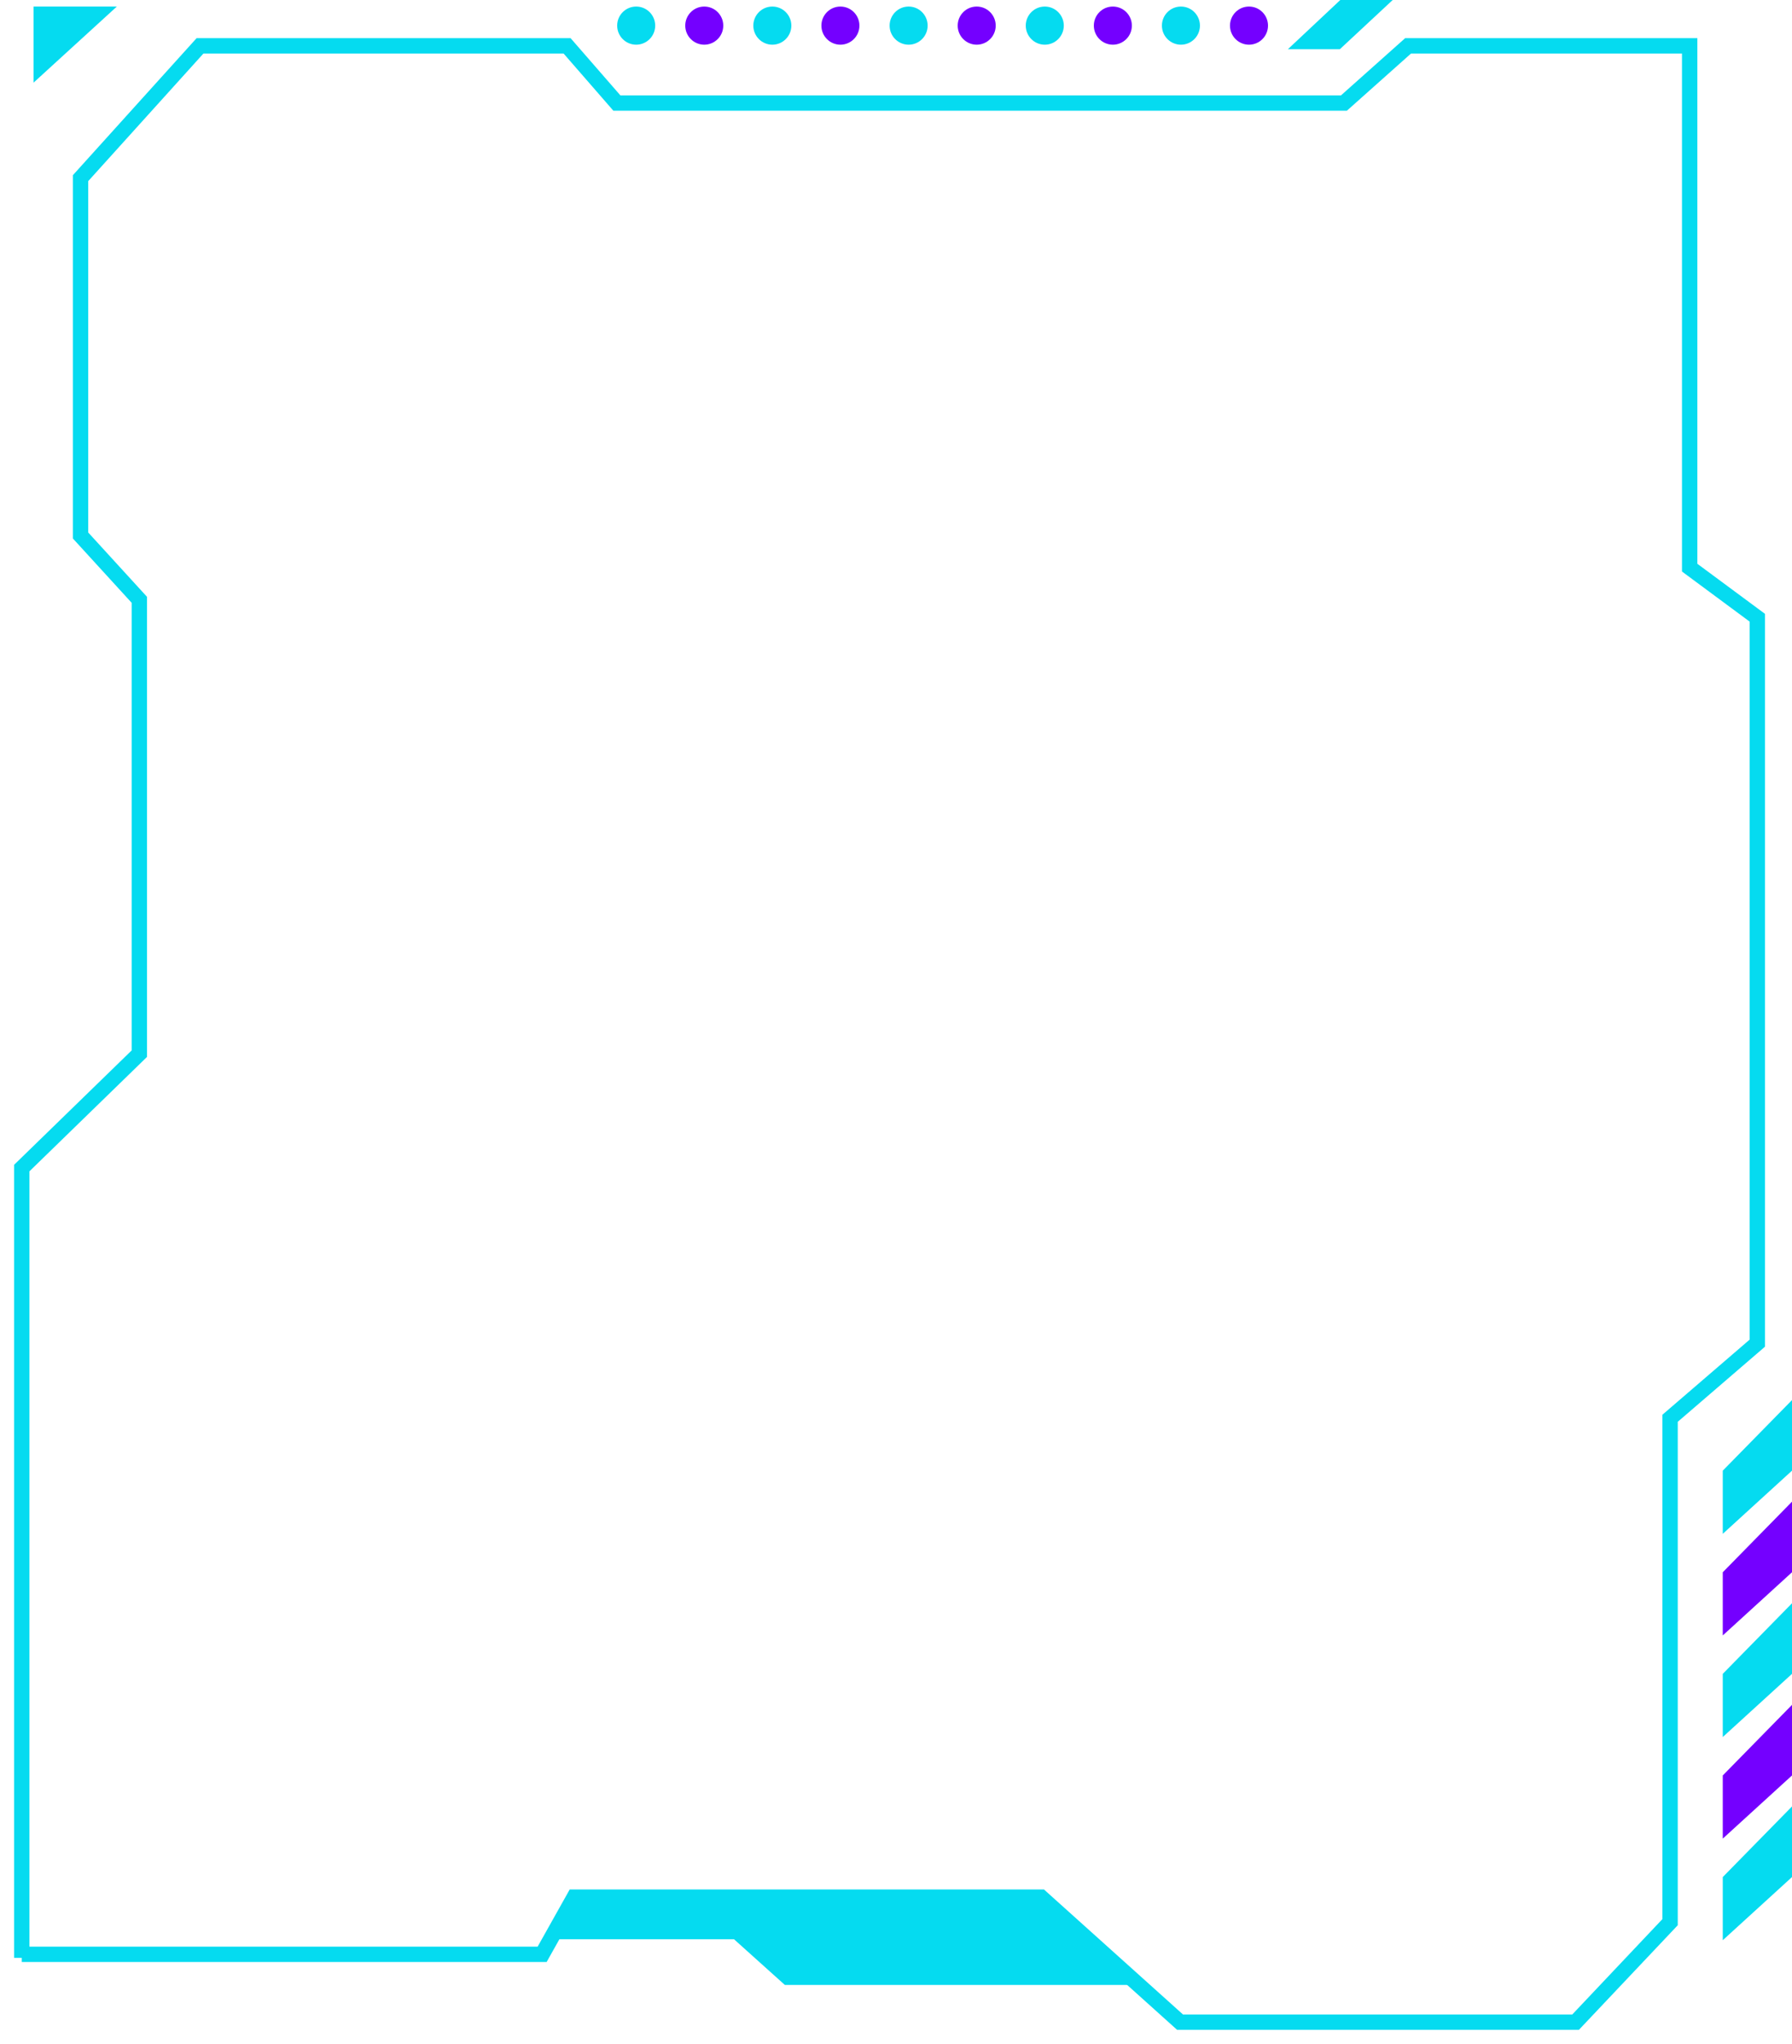 <svg width="350" height="399" viewBox="0 0 350 399" fill="none" xmlns="http://www.w3.org/2000/svg">
<path d="M4.252 382.18V228.012L27.215 205.68V117.089L15.733 104.531V34.777L39.065 8.95H110.761L120.484 20.116H262.486L275.016 8.95H330.014V110.81L343.225 120.584V262.193L326.187 276.854V375.219L307.73 394.738H230.48L203.321 370.332H112.15L105.885 381.498H4.252" stroke="#05DBF0" stroke-width="3" stroke-miterlimit="10"/>
<path d="M6.548 16.139L22.82 1.279H6.548V16.139Z" fill="#05DBF0"/>
<path d="M336.478 287.082V299.414L350 287.082V273.302L336.478 287.082Z" fill="#05DBF0"/>
<path d="M336.478 306.914V319.246L350 306.914V293.134L336.478 306.914Z" fill="#7400FF"/>
<path d="M336.478 326.746V339.078L350 326.746V312.966L336.478 326.746Z" fill="#05DBF0"/>
<path d="M336.478 346.579V358.91L350 346.579V332.798L336.478 346.579Z" fill="#7400FF"/>
<path d="M336.478 366.411V378.742L350 366.411V352.63L336.478 366.411Z" fill="#05DBF0"/>
<path d="M108.376 378.551H143.36L153.294 387.474H222.081L202.992 369.74H113.182L108.376 378.551Z" fill="#05DBF0"/>
<path d="M124.254 8.723C126.305 8.723 127.968 7.057 127.968 5.001C127.968 2.945 126.305 1.279 124.254 1.279C122.203 1.279 120.54 2.945 120.54 5.001C120.54 7.057 122.203 8.723 124.254 8.723Z" fill="#05DBF0"/>
<path d="M137.551 8.723C139.602 8.723 141.264 7.057 141.264 5.001C141.264 2.945 139.602 1.279 137.551 1.279C135.5 1.279 133.837 2.945 133.837 5.001C133.837 7.057 135.5 8.723 137.551 8.723Z" fill="#7400FF"/>
<path d="M150.847 8.723C152.898 8.723 154.56 7.057 154.56 5.001C154.56 2.945 152.898 1.279 150.847 1.279C148.796 1.279 147.133 2.945 147.133 5.001C147.133 7.057 148.796 8.723 150.847 8.723Z" fill="#05DBF0"/>
<path d="M164.142 8.723C166.193 8.723 167.856 7.057 167.856 5.001C167.856 2.945 166.193 1.279 164.142 1.279C162.091 1.279 160.428 2.945 160.428 5.001C160.428 7.057 162.091 8.723 164.142 8.723Z" fill="#7400FF"/>
<path d="M177.466 8.723C179.517 8.723 181.18 7.057 181.18 5.001C181.18 2.945 179.517 1.279 177.466 1.279C175.415 1.279 173.753 2.945 173.753 5.001C173.753 7.057 175.415 8.723 177.466 8.723Z" fill="#05DBF0"/>
<path d="M190.762 8.723C192.813 8.723 194.476 7.057 194.476 5.001C194.476 2.945 192.813 1.279 190.762 1.279C188.711 1.279 187.048 2.945 187.048 5.001C187.048 7.057 188.711 8.723 190.762 8.723Z" fill="#7400FF"/>
<path d="M204.058 8.723C206.109 8.723 207.772 7.057 207.772 5.001C207.772 2.945 206.109 1.279 204.058 1.279C202.007 1.279 200.344 2.945 200.344 5.001C200.344 7.057 202.007 8.723 204.058 8.723Z" fill="#05DBF0"/>
<path d="M217.354 8.723C219.405 8.723 221.068 7.057 221.068 5.001C221.068 2.945 219.405 1.279 217.354 1.279C215.303 1.279 213.64 2.945 213.64 5.001C213.64 7.057 215.303 8.723 217.354 8.723Z" fill="#7400FF"/>
<path d="M230.65 8.723C232.701 8.723 234.363 7.057 234.363 5.001C234.363 2.945 232.701 1.279 230.65 1.279C228.598 1.279 226.936 2.945 226.936 5.001C226.936 7.057 228.598 8.723 230.65 8.723Z" fill="#05DBF0"/>
<path d="M243.944 8.723C245.996 8.723 247.658 7.057 247.658 5.001C247.658 2.945 245.996 1.279 243.944 1.279C241.893 1.279 240.231 2.945 240.231 5.001C240.231 7.057 241.893 8.723 243.944 8.723Z" fill="#7400FF"/>
<path d="M261.692 9.604L272.011 0H261.777L251.543 9.604H261.777" fill="#05DBF0"/>
</svg>
